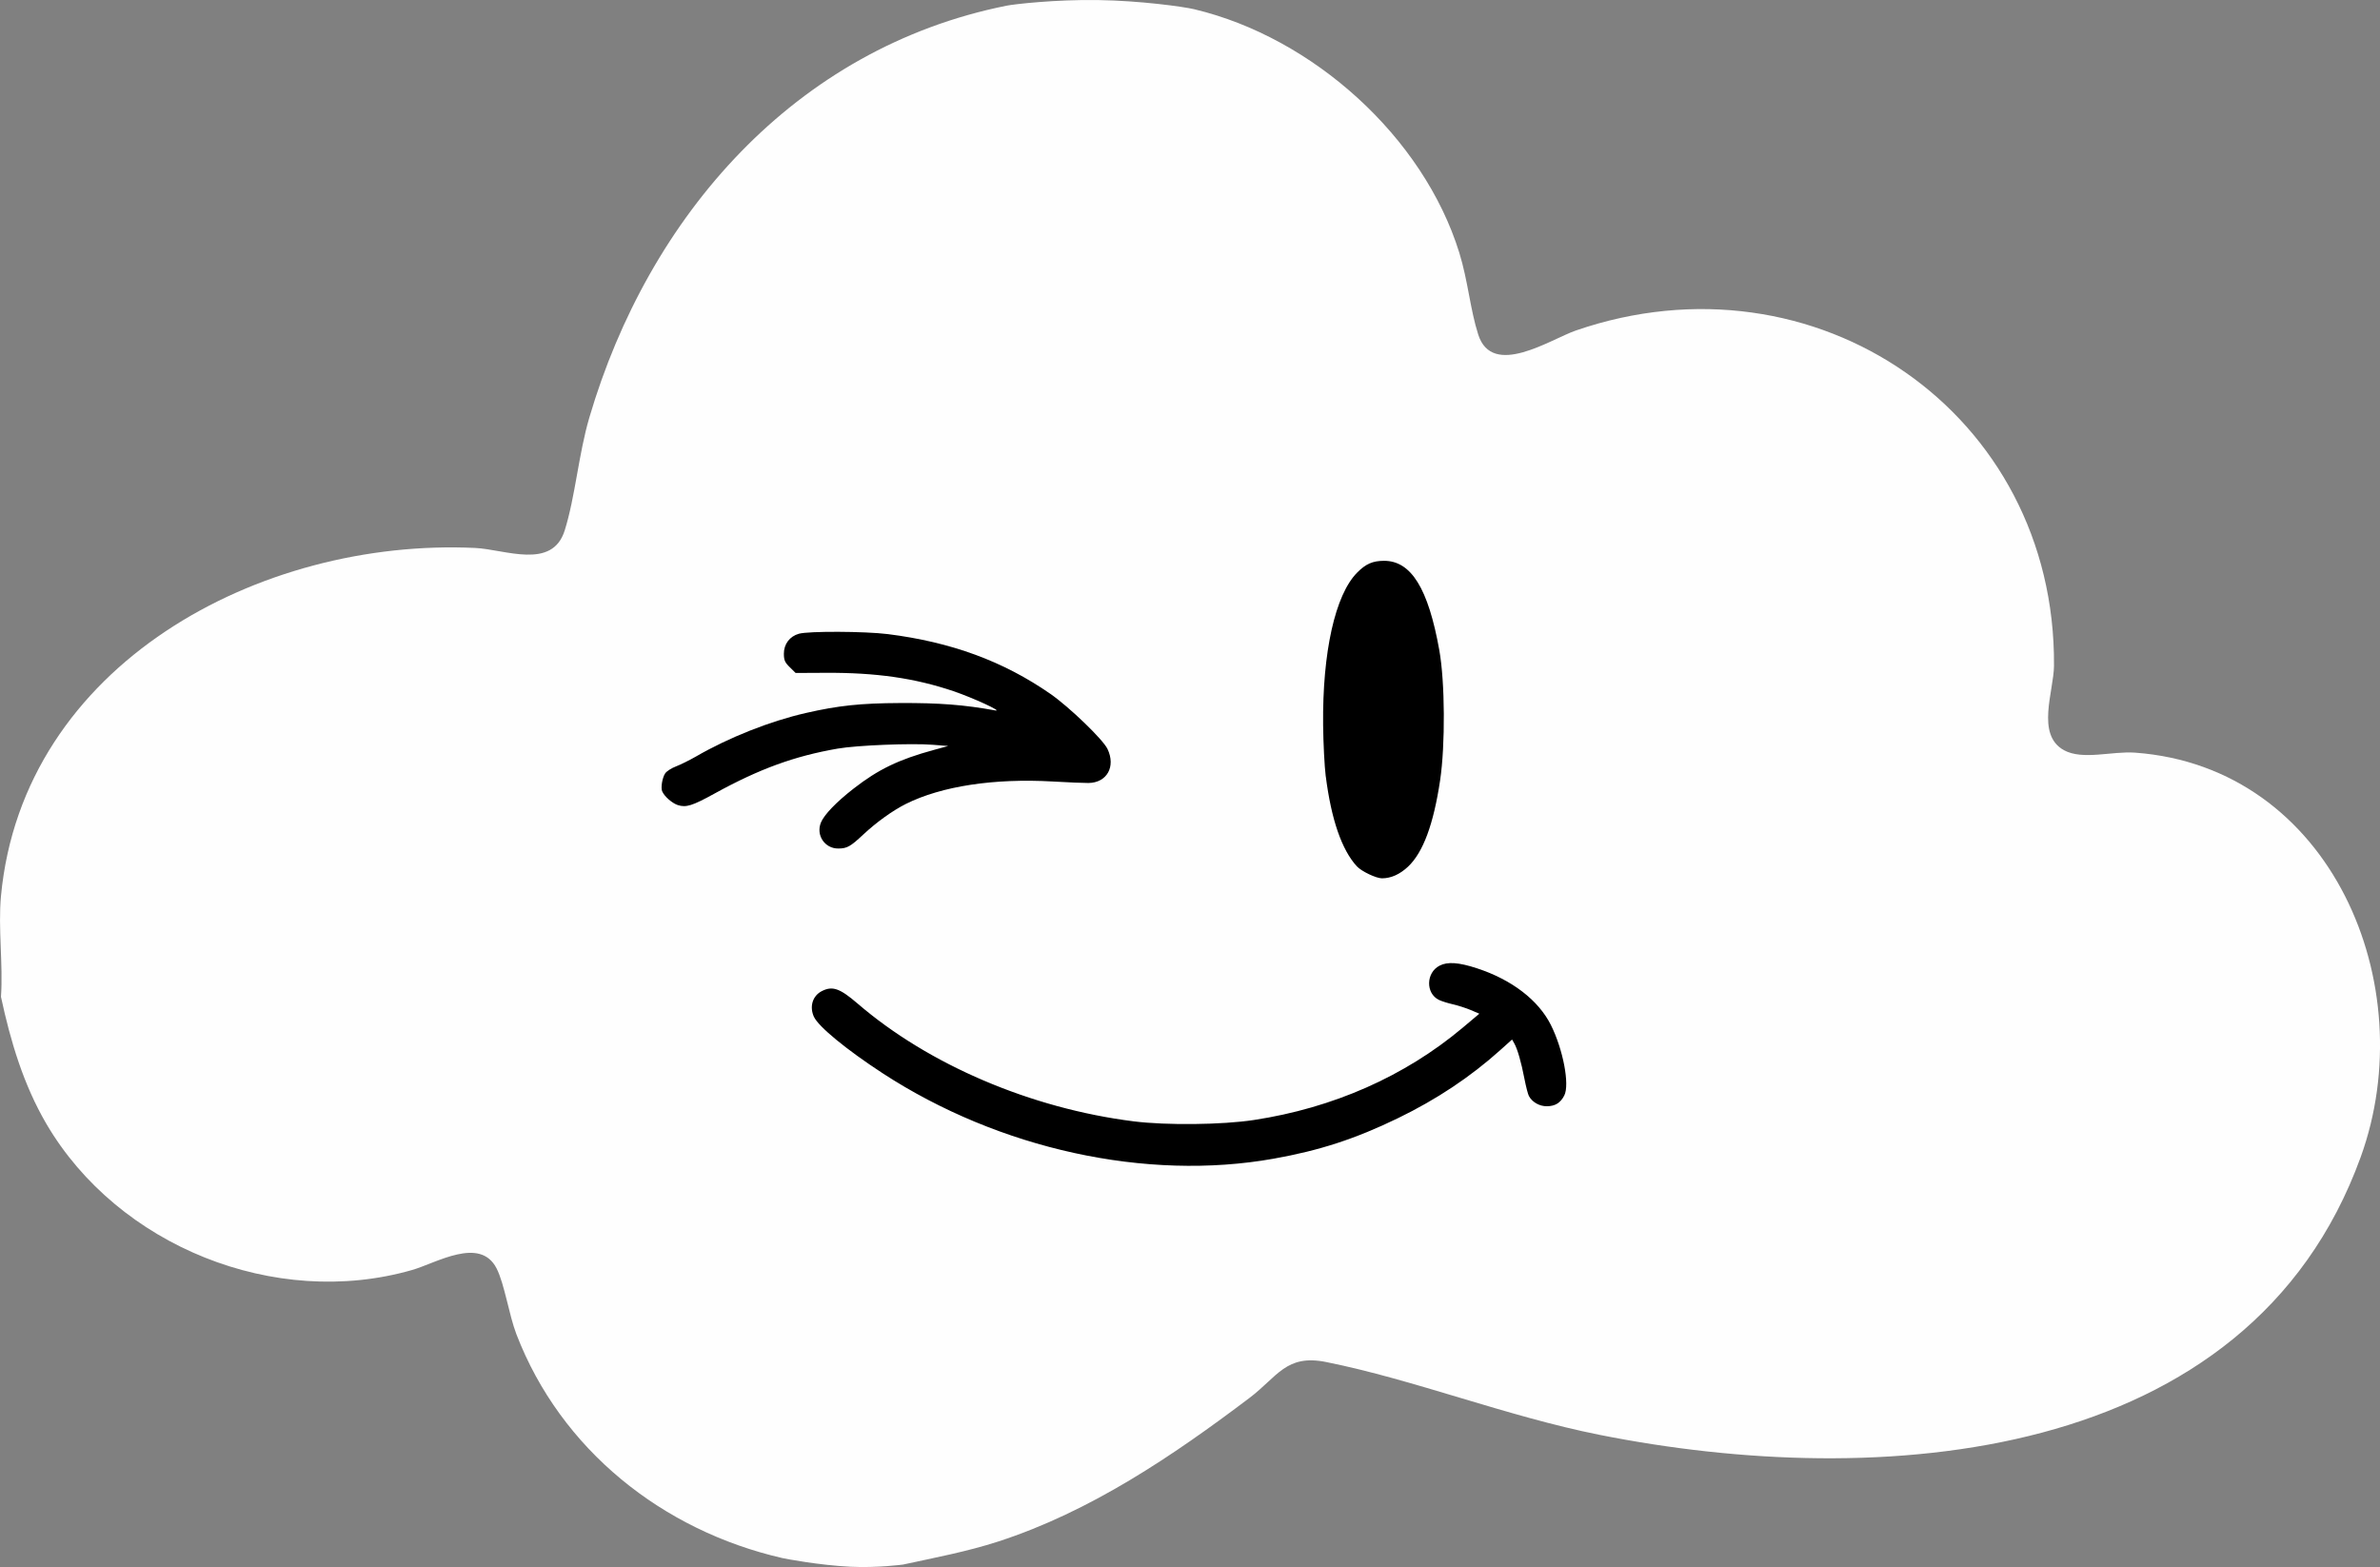 <?xml version="1.0" encoding="UTF-8"?> <svg xmlns="http://www.w3.org/2000/svg" width="202" height="133" viewBox="0 0 202 133" fill="none"><rect x="0" y="0" width="202" height="133" fill="#808080" stroke="none"/><g clip-path="url(#clip0_2294_8651)"><path d="M101.391 0.792C111.415 3.182 120.806 11.604 123.856 21.45C124.595 23.838 124.78 26.268 125.464 28.399C126.659 32.127 131.629 28.783 133.744 28.053C154.075 21.047 174.482 35.048 174.331 56.494C174.316 58.665 172.775 62.347 175.172 63.669C176.757 64.544 179.271 63.737 181.21 63.88C197.88 65.097 205.649 83.613 200.36 98.208C190.85 124.446 159.28 126.472 135.764 121.781C127.9 120.213 120.059 117.106 112.551 115.599C109.151 114.916 108.429 116.846 106.052 118.644C99.551 123.558 92.556 128.296 84.713 130.837C82.052 131.698 79.373 132.197 76.649 132.789C76.649 132.789 74.457 133.086 72.193 132.975C69.507 132.844 66.661 132.298 66.406 132.24C56.222 129.906 47.596 123.037 43.828 113.237C43.202 111.612 42.819 108.967 42.148 107.655C40.742 104.905 37.017 107.203 34.98 107.788C23.342 111.134 10.014 105.75 3.944 95.398C1.988 92.059 0.886 88.351 0.083 84.602C0.272 81.843 -0.172 78.77 0.083 76.052C1.935 56.37 22.091 45.646 40.332 46.507C42.857 46.626 46.873 48.392 47.929 45.02C48.825 42.159 49.108 38.537 50.019 35.441C55.035 18.379 67.434 4.079 85.45 0.479C86.089 0.352 89.585 -0.049 93.17 0.004C96.757 0.056 100.433 0.562 101.391 0.79V0.792Z" fill="#FEFEFE"></path><path fill-rule="evenodd" clip-rule="evenodd" d="M112.523 65.883C112.989 69.547 113.874 72.12 115.159 73.526C115.543 73.948 116.799 74.548 117.296 74.546C118.062 74.544 118.81 74.209 119.504 73.558C120.785 72.353 121.671 69.961 122.229 66.222C122.675 63.224 122.641 57.875 122.161 55.191C121.222 49.936 119.768 47.589 117.457 47.598C116.499 47.604 115.92 47.858 115.185 48.601C113.32 50.483 112.233 55.355 112.298 61.544C112.315 63.09 112.415 65.044 112.519 65.883" fill="black"></path><path fill-rule="evenodd" clip-rule="evenodd" d="M69.084 86.301C69.466 87.136 71.839 89.084 74.903 91.084C84.808 97.538 97.294 100.269 108.102 98.341C112.01 97.645 115.034 96.658 118.648 94.905C121.932 93.312 124.803 91.4 127.333 89.127L128.335 88.228L128.528 88.567C128.796 89.045 129.115 90.151 129.384 91.554C129.512 92.212 129.684 92.878 129.764 93.024C130.045 93.545 130.661 93.895 131.285 93.891C131.99 93.886 132.445 93.611 132.767 92.975C133.237 92.058 132.668 89.071 131.629 86.993C130.578 84.89 128.314 83.15 125.36 82.184C123.813 81.676 122.852 81.608 122.176 81.962C121.027 82.56 120.993 84.302 122.117 84.86C122.337 84.971 122.877 85.14 123.317 85.24C123.758 85.34 124.442 85.562 124.837 85.729L125.557 86.037L124.119 87.247C119.228 91.349 113.144 94.038 106.42 95.059C103.733 95.469 98.993 95.522 96.217 95.172C87.506 94.076 78.822 90.371 72.781 85.17C71.27 83.871 70.641 83.656 69.732 84.13C68.961 84.533 68.689 85.443 69.082 86.303" fill="black"></path><path fill-rule="evenodd" clip-rule="evenodd" d="M56.206 67.166C56.376 67.583 57.042 68.17 57.524 68.328C58.232 68.558 58.756 68.394 60.68 67.333C64.45 65.259 67.425 64.174 71.089 63.538C72.741 63.252 77.348 63.068 79.174 63.212L80.478 63.316L79.24 63.654C76.275 64.465 74.542 65.3 72.454 66.927C70.974 68.078 69.946 69.148 69.675 69.814C69.237 70.886 70.001 72.024 71.148 72.016C71.892 72.013 72.17 71.858 73.257 70.841C74.392 69.778 75.766 68.794 76.889 68.23C79.907 66.724 84.375 66.041 89.366 66.329C90.647 66.404 92.004 66.46 92.378 66.455C93.951 66.436 94.716 65.069 93.998 63.566C93.614 62.761 90.747 59.998 89.147 58.889C85.153 56.118 80.735 54.495 75.345 53.818C73.402 53.577 68.632 53.555 67.806 53.788C67.024 54.008 66.527 54.668 66.531 55.483C66.534 56.034 66.612 56.216 67.031 56.628L67.528 57.117L70.078 57.104C74.353 57.081 77.647 57.555 80.912 58.659C82.553 59.212 85.189 60.427 84.464 60.295C81.837 59.818 79.726 59.652 76.381 59.669C73.043 59.684 71.153 59.883 68.394 60.515C65.359 61.208 61.872 62.588 59.073 64.206C58.516 64.527 57.745 64.907 57.365 65.052C56.983 65.195 56.573 65.462 56.452 65.646C56.206 66.024 56.074 66.842 56.201 67.17" fill="black"></path></g><defs><clipPath id="clip0_2294_8651"><rect width="202" height="133" fill="white"></rect></clipPath></defs></svg> 